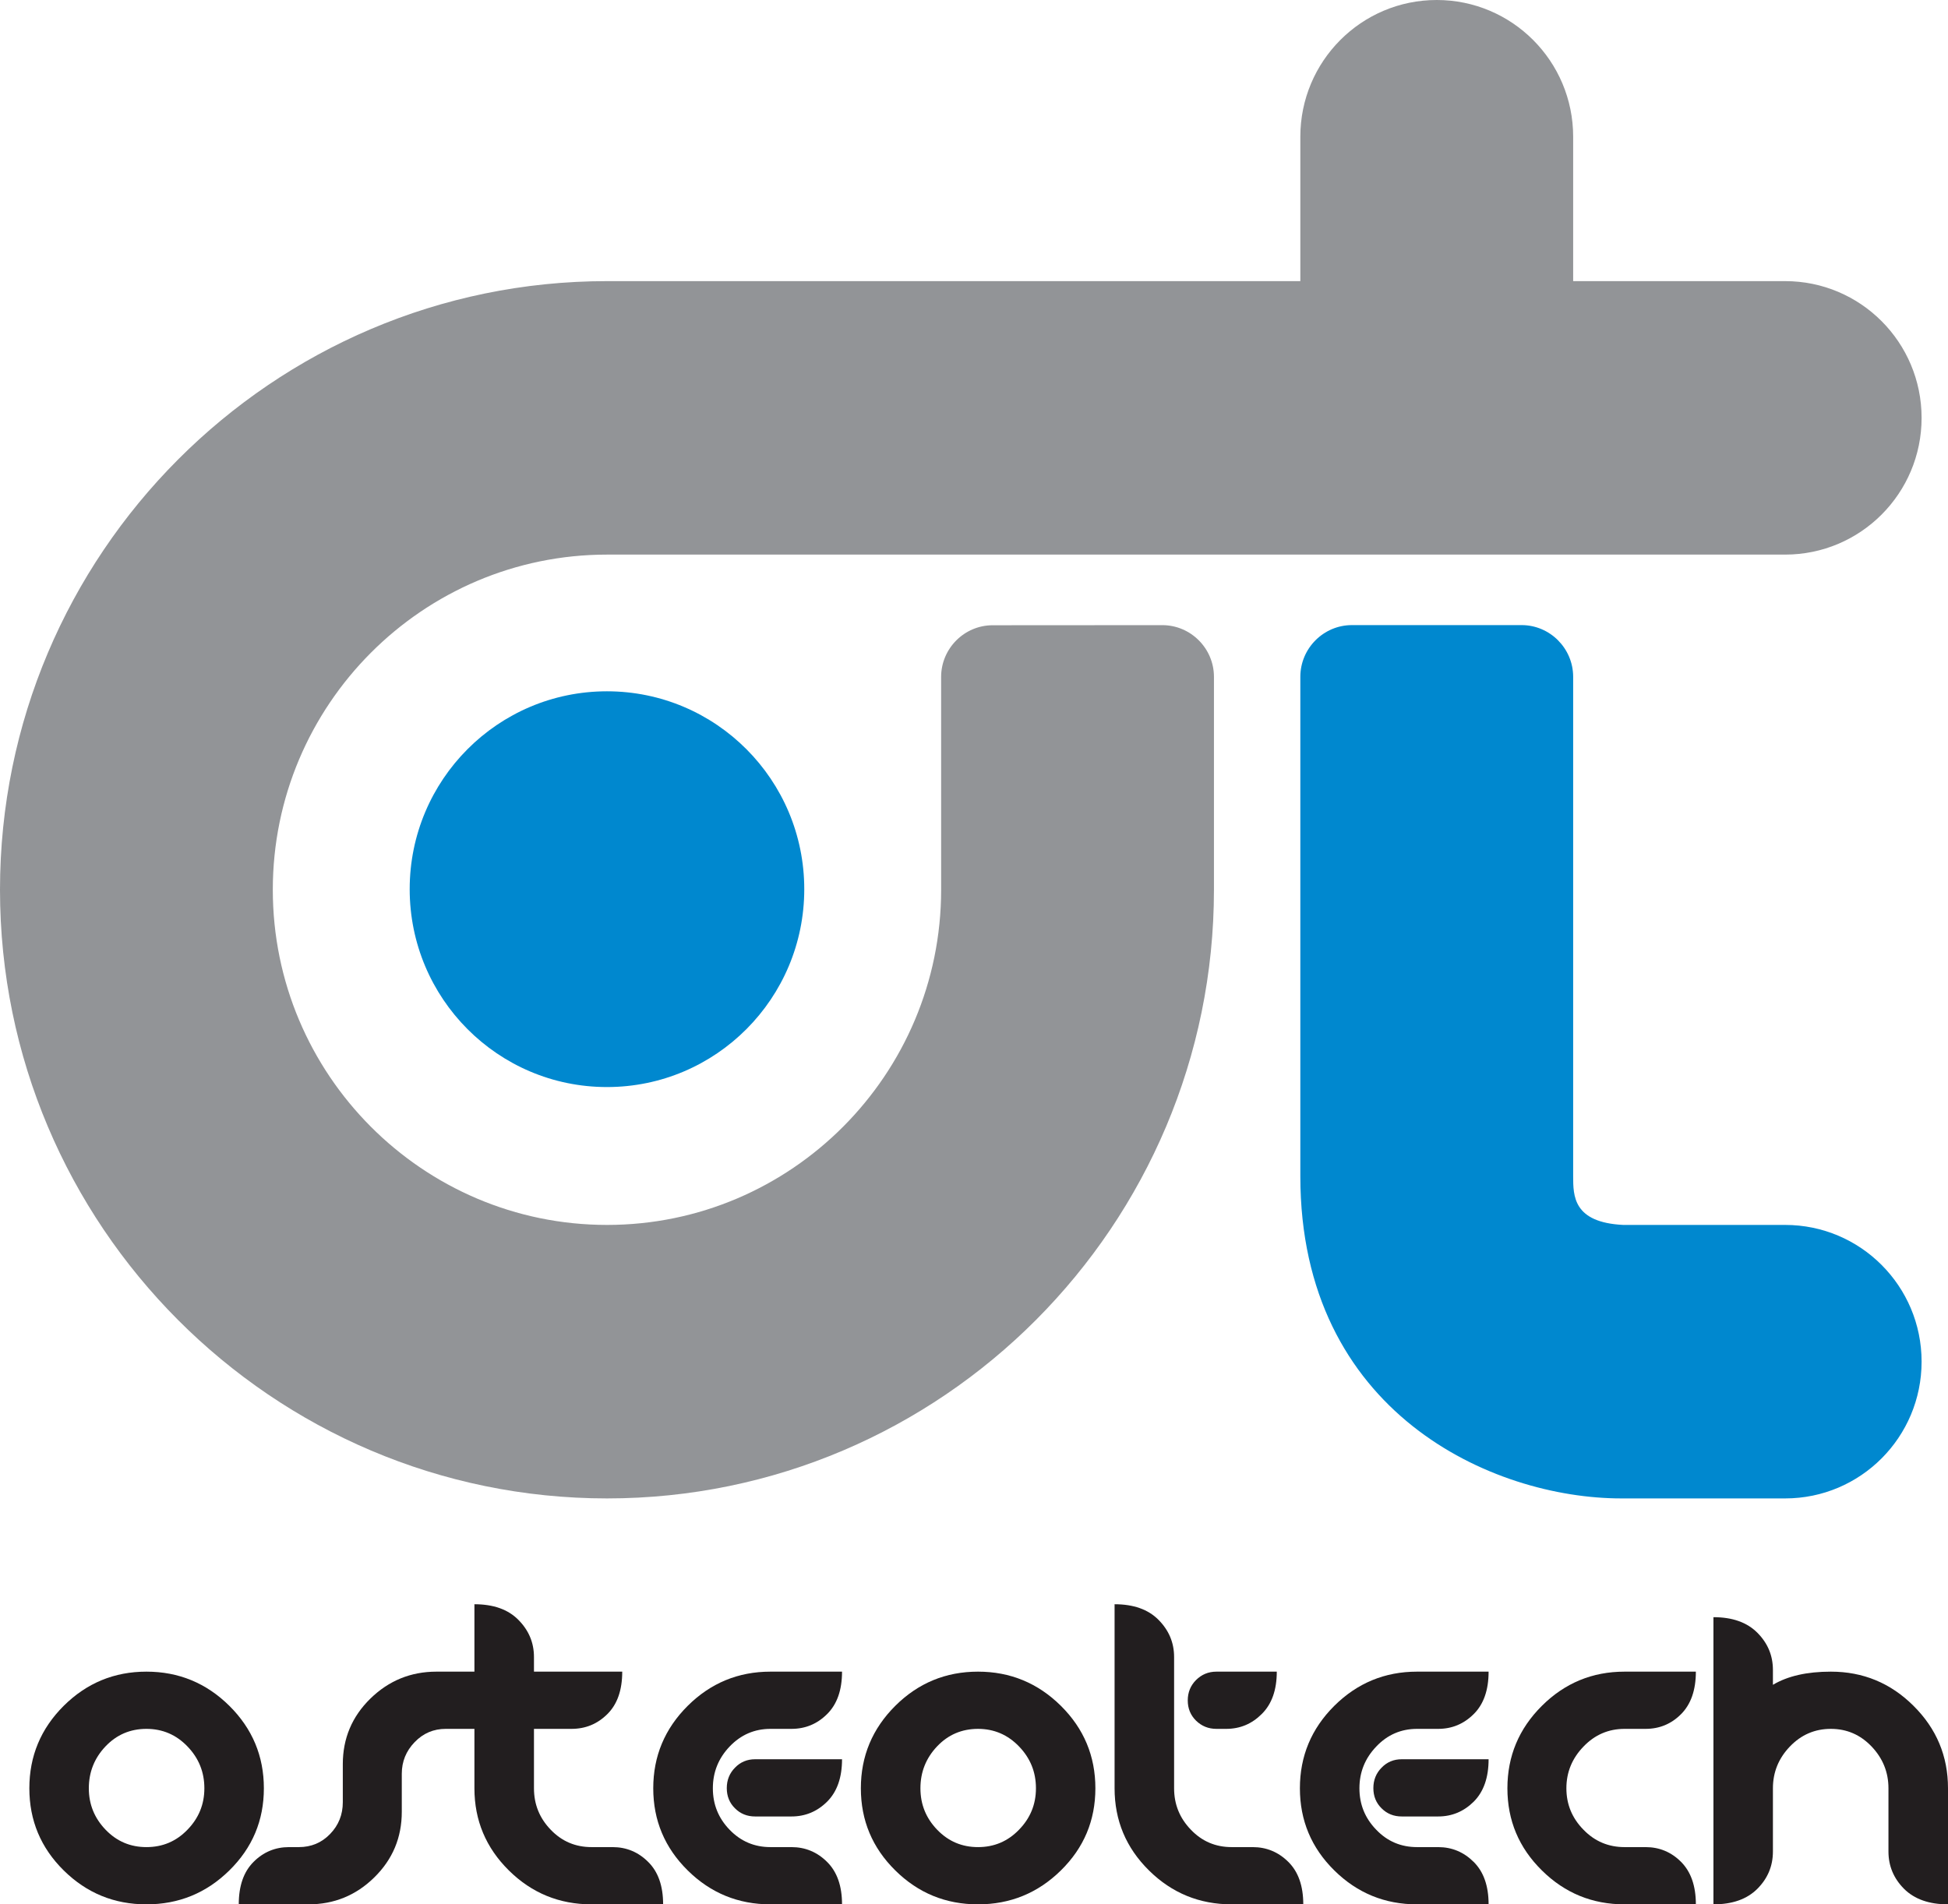 <?xml version="1.0" standalone="no"?><!-- Generator: Adobe Fireworks CS5.1, Export SVG Extension by Aaron Beall (http://fireworks.abeall.com) . Version: 0.6.1  --><!DOCTYPE svg PUBLIC "-//W3C//DTD SVG 1.1//EN" "http://www.w3.org/Graphics/SVG/1.1/DTD/svg11.dtd"><svg id="Untitled-Page%201" viewBox="0 0 90 88" style="background-color:#ffffff00" version="1.1"	xmlns="http://www.w3.org/2000/svg" xmlns:xlink="http://www.w3.org/1999/xlink" xml:space="preserve"	x="0px" y="0px" width="90px" height="88px">	<g id="Layer%201">		<path d="M 82.477 56.604 L 74.992 56.604 C 72.682 56.489 72.682 55.259 72.682 54.354 L 72.682 31.276 C 72.682 29.962 71.61 28.886 70.3 28.886 L 62.46 28.886 C 61.148 28.886 60.077 29.962 60.077 31.276 L 60.077 54.354 C 60.077 65.277 68.947 69.242 74.909 69.242 L 82.477 69.242 C 85.957 69.242 88.78 66.414 88.78 62.921 C 88.78 59.432 85.957 56.604 82.477 56.604 Z" fill="#0088cf"/>		<path d="M 56.086 31.276 C 56.086 29.962 55.012 28.888 53.701 28.888 L 45.861 28.893 C 44.553 28.893 43.481 29.967 43.481 31.283 L 43.482 41.114 C 43.482 49.656 36.559 56.604 28.046 56.604 C 19.527 56.604 12.604 49.656 12.604 41.114 C 12.604 32.577 19.527 25.628 28.046 25.628 L 82.477 25.628 C 85.957 25.628 88.78 22.8 88.78 19.311 C 88.78 15.819 85.957 12.991 82.477 12.991 L 72.682 12.991 L 72.682 6.319 C 72.682 2.83 69.86 0 66.379 0 C 62.897 0 60.077 2.83 60.077 6.319 L 60.077 12.991 L 28.046 12.991 C 12.582 12.991 0 25.606 0 41.114 C 0 56.625 12.582 69.242 28.046 69.242 C 43.506 69.242 56.086 56.625 56.086 41.114 L 56.086 31.276 Z" fill="#929497"/>		<path d="M 37.158 41.089 C 37.158 46.137 33.078 50.233 28.042 50.233 C 23.007 50.233 18.928 46.137 18.928 41.089 C 18.928 36.038 23.007 31.945 28.042 31.945 C 33.078 31.945 37.158 36.038 37.158 41.089 Z" fill="#0088cf"/>		<path d="M 6.766 88 C 5.277 88 4.005 87.48 2.943 86.432 C 1.884 85.386 1.356 84.122 1.356 82.637 C 1.356 81.152 1.884 79.883 2.943 78.827 C 4.005 77.773 5.277 77.247 6.766 77.247 C 8.255 77.247 9.532 77.773 10.597 78.827 C 11.661 79.883 12.191 81.152 12.191 82.637 C 12.191 84.122 11.661 85.386 10.597 86.432 C 9.532 87.48 8.255 88 6.766 88 ZM 6.766 79.891 C 6.017 79.891 5.387 80.161 4.874 80.701 C 4.362 81.242 4.104 81.885 4.104 82.637 C 4.104 83.381 4.364 84.017 4.88 84.553 C 5.398 85.092 6.027 85.355 6.766 85.355 C 7.508 85.355 8.14 85.092 8.659 84.553 C 9.181 84.017 9.442 83.381 9.442 82.637 C 9.442 81.885 9.181 81.242 8.659 80.701 C 8.14 80.161 7.508 79.891 6.766 79.891 Z" fill="#221e1f"/>		<path d="M 28.062 79.207 C 27.603 79.665 27.051 79.891 26.404 79.891 L 20.593 79.891 C 20.029 79.891 19.549 80.096 19.157 80.505 C 18.761 80.914 18.563 81.401 18.563 81.965 L 18.563 83.724 C 18.563 84.913 18.141 85.923 17.293 86.755 C 16.449 87.586 15.433 88 14.249 88 L 11.031 88 C 11.031 87.148 11.257 86.496 11.712 86.041 C 12.165 85.584 12.716 85.355 13.352 85.355 L 13.808 85.355 C 14.377 85.355 14.861 85.154 15.251 84.749 C 15.643 84.345 15.838 83.855 15.838 83.282 L 15.838 81.523 C 15.838 80.332 16.263 79.325 17.109 78.495 C 17.962 77.662 18.979 77.247 20.166 77.247 L 28.748 77.247 C 28.748 78.1 28.521 78.753 28.062 79.207 Z" fill="#221e1f"/>		<path d="M 27.331 88 C 25.843 88 24.569 87.48 23.509 86.432 C 22.452 85.386 21.919 84.122 21.919 82.637 L 21.919 74.132 C 22.794 74.132 23.473 74.371 23.948 74.852 C 24.429 75.336 24.67 75.906 24.67 76.572 L 24.67 82.637 C 24.67 83.381 24.927 84.017 25.445 84.553 C 25.961 85.092 26.591 85.355 27.331 85.355 L 28.304 85.355 C 28.942 85.355 29.491 85.584 29.948 86.041 C 30.408 86.496 30.637 87.148 30.637 88 L 27.331 88 Z" fill="#221e1f"/>		<path d="M 35.596 88 C 34.109 88 32.834 87.48 31.773 86.432 C 30.713 85.386 30.181 84.122 30.181 82.637 C 30.181 81.152 30.713 79.883 31.773 78.827 C 32.834 77.773 34.109 77.247 35.596 77.247 L 38.903 77.247 C 38.903 78.1 38.673 78.753 38.214 79.207 C 37.756 79.665 37.206 79.891 36.567 79.891 L 35.596 79.891 C 34.859 79.891 34.229 80.163 33.709 80.708 C 33.191 81.253 32.935 81.895 32.935 82.637 C 32.935 83.381 33.191 84.017 33.709 84.553 C 34.229 85.092 34.859 85.355 35.596 85.355 L 36.567 85.355 C 37.206 85.355 37.756 85.584 38.214 86.041 C 38.673 86.496 38.903 87.148 38.903 88 L 35.596 88 ZM 38.214 83.255 C 37.756 83.71 37.206 83.939 36.567 83.939 L 34.888 83.939 C 34.519 83.939 34.209 83.815 33.958 83.563 C 33.704 83.315 33.578 83.001 33.578 82.63 C 33.578 82.257 33.704 81.941 33.958 81.684 C 34.209 81.424 34.519 81.295 34.888 81.295 L 38.903 81.295 C 38.903 82.144 38.673 82.797 38.214 83.255 Z" fill="#221e1f"/>		<path d="M 45.186 88 C 43.696 88 42.423 87.48 41.363 86.432 C 40.303 85.386 39.773 84.122 39.773 82.637 C 39.773 81.152 40.303 79.883 41.363 78.827 C 42.423 77.773 43.696 77.247 45.186 77.247 C 46.672 77.247 47.95 77.773 49.015 78.827 C 50.079 79.883 50.608 81.152 50.608 82.637 C 50.608 84.122 50.079 85.386 49.015 86.432 C 47.95 87.48 46.672 88 45.186 88 ZM 45.186 79.891 C 44.437 79.891 43.804 80.161 43.294 80.701 C 42.782 81.242 42.525 81.885 42.525 82.637 C 42.525 83.381 42.782 84.017 43.299 84.553 C 43.819 85.092 44.447 85.355 45.186 85.355 C 45.926 85.355 46.557 85.092 47.078 84.553 C 47.601 84.017 47.862 83.381 47.862 82.637 C 47.862 81.885 47.601 81.242 47.078 80.701 C 46.557 80.161 45.926 79.891 45.186 79.891 Z" fill="#221e1f"/>		<path d="M 56.908 88 C 55.418 88 54.142 87.48 53.083 86.432 C 52.024 85.386 51.495 84.122 51.495 82.637 L 51.495 74.132 C 52.369 74.132 53.047 74.371 53.524 74.852 C 54.004 75.336 54.245 75.906 54.245 76.572 L 54.245 82.637 C 54.245 83.381 54.503 84.017 55.022 84.553 C 55.538 85.092 56.164 85.355 56.908 85.355 L 57.877 85.355 C 58.516 85.355 59.065 85.584 59.525 86.041 C 59.983 86.496 60.213 87.148 60.213 88 L 56.908 88 ZM 58.298 79.201 C 57.84 79.661 57.293 79.891 56.652 79.891 L 56.199 79.891 C 55.831 79.891 55.518 79.764 55.259 79.512 C 55.004 79.26 54.876 78.949 54.876 78.578 C 54.876 78.204 55.004 77.89 55.259 77.634 C 55.518 77.377 55.831 77.247 56.199 77.247 L 58.989 77.247 C 58.989 78.091 58.76 78.743 58.298 79.201 Z" fill="#221e1f"/>		<path d="M 65.47 88 C 63.981 88 62.709 87.48 61.646 86.432 C 60.586 85.386 60.057 84.122 60.057 82.637 C 60.057 81.152 60.586 79.883 61.646 78.827 C 62.709 77.773 63.981 77.247 65.47 77.247 L 68.775 77.247 C 68.775 78.1 68.546 78.753 68.088 79.207 C 67.628 79.665 67.082 79.891 66.444 79.891 L 65.47 79.891 C 64.731 79.891 64.1 80.163 63.585 80.708 C 63.064 81.253 62.807 81.895 62.807 82.637 C 62.807 83.381 63.064 84.017 63.585 84.553 C 64.1 85.092 64.731 85.355 65.47 85.355 L 66.444 85.355 C 67.082 85.355 67.628 85.584 68.088 86.041 C 68.546 86.496 68.775 87.148 68.775 88 L 65.47 88 ZM 68.088 83.255 C 67.628 83.71 67.082 83.939 66.444 83.939 L 64.763 83.939 C 64.391 83.939 64.083 83.815 63.831 83.563 C 63.577 83.315 63.451 83.001 63.451 82.63 C 63.451 82.257 63.577 81.941 63.831 81.684 C 64.083 81.424 64.391 81.295 64.763 81.295 L 68.775 81.295 C 68.775 82.144 68.546 82.797 68.088 83.255 Z" fill="#221e1f"/>		<path d="M 75.057 88 C 73.569 88 72.296 87.48 71.237 86.432 C 70.175 85.386 69.644 84.122 69.644 82.637 C 69.644 81.152 70.175 79.883 71.237 78.827 C 72.296 77.773 73.569 77.247 75.057 77.247 L 78.351 77.247 C 78.351 78.1 78.122 78.753 77.671 79.207 C 77.217 79.665 76.668 79.891 76.029 79.891 L 75.057 79.891 C 74.317 79.891 73.682 80.163 73.16 80.708 C 72.633 81.253 72.369 81.895 72.369 82.637 C 72.369 83.381 72.633 84.017 73.16 84.553 C 73.682 85.092 74.317 85.355 75.057 85.355 L 76.029 85.355 C 76.668 85.355 77.217 85.584 77.671 86.041 C 78.122 86.496 78.351 87.148 78.351 88 L 75.057 88 Z" fill="#221e1f"/>		<path d="M 87.966 87.28 C 87.489 86.798 87.249 86.226 87.249 85.558 L 87.249 82.637 C 87.249 81.895 86.989 81.253 86.472 80.708 C 85.953 80.163 85.327 79.891 84.587 79.891 C 83.847 79.891 83.216 80.163 82.694 80.708 C 82.172 81.253 81.911 81.895 81.911 82.637 L 81.911 85.558 C 81.911 86.226 81.673 86.798 81.194 87.28 C 80.714 87.761 80.037 88 79.163 88 L 79.163 74.73 C 80.037 74.73 80.714 74.968 81.194 75.451 C 81.673 75.933 81.911 76.503 81.911 77.172 L 81.911 77.855 C 82.596 77.448 83.484 77.247 84.587 77.247 C 86.075 77.247 87.349 77.773 88.407 78.827 C 89.47 79.883 90 81.152 90 82.637 L 90 88 C 89.126 88 88.449 87.761 87.966 87.28 Z" fill="#221e1f"/>	</g></svg>